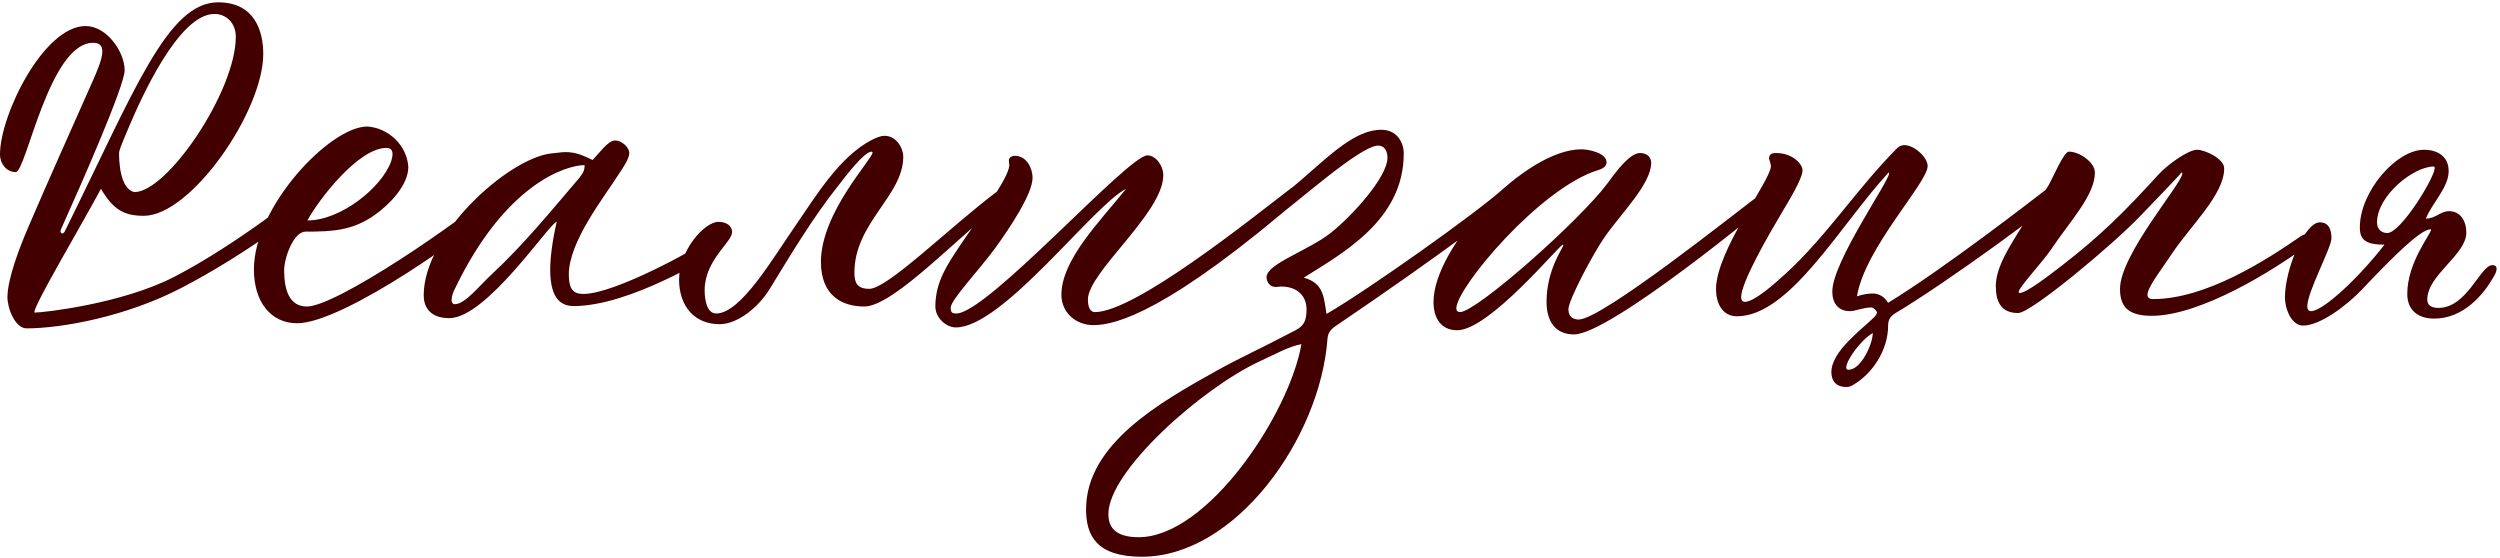 <?xml version="1.0" encoding="UTF-8"?> <svg xmlns="http://www.w3.org/2000/svg" width="215" height="48" viewBox="0 0 215 48" fill="none"> <path d="M5.28 19.64C7.08 15.64 10.72 7.36 10.72 6.04C10.72 4.48 9.2 2.24 7.36 2.24C3.76 2.24 0 9.88 0 13.28C0 14.08 0.56 14.8 1.36 14.8C2.24 14.8 4.24 3.68 8 3.68C8.6 3.68 8.8 3.96 8.8 4.44C8.8 5.08 8.36 6.08 7.96 7C6.12 11.16 4.24 15.32 2.44 19.52C1.68 21.28 0.64 24 0.64 25.56C0.64 26.56 1.32 28.24 2.28 28.24C5.28 28.24 10.84 27.24 15.6 24.76C21.16 21.88 27.44 17.28 27.44 16.36C27.44 16.16 27.24 16 26.92 16C26.68 16 26.36 16.12 26.12 16.36C26 16.48 20.4 21 15 23.8C10.52 26.12 3.76 26.88 3 26.88C2.96 26.88 2.96 26.88 2.96 26.84C2.96 26.16 6.88 19.6 8.68 16.24C9.72 18 10.64 18.56 12.36 18.56C16.44 18.56 22.64 9.56 22.64 4.64C22.64 2.76 21.96 0.2 18.76 0.2C14.4 0.2 11.56 7.8 5.6 19.84C5.52 20.04 5.4 20.08 5.36 20.08C5.28 20.08 5.2 20 5.2 19.88C5.2 19.8 5.24 19.72 5.28 19.64ZM10.24 13.16C10.24 13 10.28 12.8 11.12 10.84C12.04 8.68 15.32 1.2 18.44 1.2C19.48 1.2 20.28 2 20.28 3.16C20.28 7.84 14.4 16.52 11.56 16.52C10.28 16.24 10.24 13.76 10.24 13.16ZM21.836 23.16C21.836 26 23.316 27.8 25.556 27.8C29.516 27.8 40.796 19.88 44.036 16.68C44.116 16.6 44.236 16.2 44.236 15.92C44.236 15.68 44.076 15.56 43.876 15.56C43.716 15.56 43.556 15.6 43.436 15.72C39.356 19.28 28.876 26.36 26.396 26.36C24.916 26.36 24.436 25 24.436 23.24C24.436 22.2 25.236 19.92 26.276 19.92C28.596 19.92 30.316 19.84 32.236 18.48C33.436 17.64 35.116 15.96 35.116 14.36C34.996 12.48 33.396 11 31.596 10.88C28.356 10.88 21.836 17.8 21.836 23.16ZM33.636 13.88C32.836 16.12 29.316 18.96 26.436 18.96C27.356 17.24 30.796 12.72 33.236 12.72C33.596 12.72 33.756 12.92 33.756 13.24C33.756 13.44 33.716 13.64 33.636 13.88ZM61.797 21.52C62.237 21.12 62.398 20.64 62.398 20.36C62.398 20.2 62.278 20.08 62.117 20.08C61.958 20.08 61.678 20.2 61.358 20.4C59.917 21.36 52.917 25.28 50.157 25.28C49.318 25.28 48.917 24.88 48.917 23.6C48.917 20.76 52.038 16.84 53.117 15.12C53.517 14.52 54.117 13.68 54.117 13.16C54.117 12.68 53.477 12.08 52.917 12.08C52.278 12.08 51.597 13.12 50.958 13.76C50.117 13.36 49.557 13.08 48.597 13.08C48.278 13.08 47.877 13.16 47.358 13.2C43.638 13.68 36.438 20.16 36.438 25.4C36.438 26.24 36.837 27.36 38.638 27.36C41.877 27.36 47.318 19.08 47.877 19.08C47.477 20.84 47.318 22.2 47.318 23.2C47.318 25.88 48.398 26.32 49.358 26.32C54.117 26.32 61.038 22.08 61.797 21.52ZM42.278 23.6C41.237 24.56 39.998 26.16 39.117 26.16C38.917 26.16 38.837 26 38.837 25.8C38.837 25.48 38.998 25.04 39.117 24.84C43.477 15.76 48.718 14.2 50.278 14.2C50.278 14.8 50.038 14.96 49.837 15.28C47.438 18.08 45.078 21 42.278 23.6ZM87.24 16.28C87.24 16.12 87.12 16 86.84 16C86.6 16 86.2 16.12 85.68 16.52C81.56 19.64 76.32 24.84 74.76 24.84C73.68 24.84 73.48 24.28 73.48 23.44C73.48 19.16 77.68 16.84 77.68 13.48C77.68 12.72 77.08 11.68 76.08 11.68C75.72 11.68 75.36 11.84 74.96 12.04C72.2 13.48 70.2 16.8 68.36 19.48C66.52 22.12 63.72 26.96 61.6 26.96C60.76 26.96 60.6 25.72 60.6 24.96C60.6 22.36 62.96 20.84 62.96 19.96C62.96 19.4 62.44 19.08 61.8 19.08C60.56 19.08 58.4 21.56 58.4 24.04C58.4 26.32 59.72 27.88 61.88 27.88C63.48 27.88 65.28 26.36 66.2 24.84C68.04 21.84 69.92 18.68 72.16 15.88C72.72 15.16 74.32 13.04 74.96 13.04C75 13.04 75.04 13.08 75.04 13.12C75.04 13.68 70.6 18.28 70.6 22.52C70.6 25.44 72.44 26.36 74.32 26.36C76.96 26.36 82.88 19.8 86.88 16.92C87.16 16.72 87.24 16.52 87.24 16.28ZM91.281 25.36C91.281 26.84 92.481 27.96 94.041 27.96C95.921 27.96 100.441 26.88 112.441 16.48C112.561 16.36 112.601 16.28 112.601 16.2C112.601 16 112.201 15.92 111.841 15.92C111.561 15.92 111.121 16.08 110.961 16.24C107.521 18.88 97.601 26.84 94.161 26.84C93.961 26.84 93.561 26.72 93.561 25.76C93.561 23.4 100.041 18.32 100.041 15.08C100.041 14.2 99.361 13.36 98.681 13.36C97.001 13.36 84.921 26.96 82.241 26.96C81.841 26.96 81.761 26.84 81.761 26.44C81.761 25.8 84.321 23.08 85.601 21.32C86.841 19.6 88.801 16.68 88.801 15.28C88.801 14.52 88.321 13.4 87.281 13.4C87.001 13.4 86.761 13.56 86.761 13.8L86.801 14.2C86.761 15.4 83.961 19 82.641 21C81.521 22.68 80.441 24.2 80.441 26.36C80.441 27.32 81.361 28.16 82.201 28.16C86.241 28.16 94.041 17.64 96.841 16.24C94.521 19.12 91.281 22.36 91.281 25.36ZM118.522 12.52C119.042 12.52 119.322 12.96 119.322 13.56C119.322 15.24 116.282 18.56 114.482 20C112.522 21.56 108.922 22.68 108.922 23.84C108.922 24.24 109.202 24.68 109.722 24.68C109.882 24.68 110.002 24.64 110.162 24.64C111.642 24.64 112.362 25.52 112.362 26.6C112.362 28.08 111.802 28.2 110.642 28.8C108.602 29.88 106.562 30.8 104.562 31.92C99.842 34.56 93.402 38.16 93.402 43.8C93.402 46.04 94.282 47.88 98.202 47.88C106.242 47.88 113.522 37.72 114.162 29.16C114.202 28.6 114.442 28.32 114.922 28C124.362 21.6 128.842 18.08 130.002 17.2C130.242 17.04 130.282 16.6 130.282 16.4C130.282 16.16 130.082 15.96 129.802 15.96C129.682 15.96 129.522 16.04 129.362 16.16C127.042 18.28 117.602 24.96 114.082 27C113.842 25.72 113.922 24.36 112.122 23.88C115.402 21.8 120.722 18.96 120.722 13.2C120.722 12.24 120.122 11.16 118.802 11.16C116.242 11.16 113.842 13.92 110.762 16.44C109.202 17.72 108.122 18.36 108.122 18.76C108.122 19.04 108.242 19.48 108.562 19.48C108.722 19.48 108.882 19.4 109.122 19.2C111.402 17.56 116.962 12.52 118.522 12.52ZM97.922 46.2C95.802 46.2 95.322 45.24 95.322 44.2C95.322 40.52 103.322 33.4 108.322 31.08C109.482 30.56 110.882 29.76 111.922 29.6C110.882 35.6 103.842 46.2 97.922 46.2ZM137.403 14.64C137.963 14.48 138.163 14.24 138.163 13.96C138.163 13.16 136.643 12.84 136.003 12.84C131.163 12.84 123.283 21.24 123.283 25.96C123.283 27.2 123.803 28.4 125.323 28.4C128.083 28.4 134.123 21.04 134.403 21.04C134.403 21.04 134.443 21.04 134.443 21.08C134.443 21.32 133.003 23.16 133.003 25.96C133.003 27.64 133.763 28.76 135.363 28.76C138.443 28.76 151.723 17.84 152.803 16.84C152.923 16.72 152.963 16.6 152.963 16.48C152.963 16.2 152.843 16.08 152.643 16.08C152.323 16.08 151.883 16.32 151.483 16.64C149.283 18.28 137.763 27.48 135.763 27.48C135.403 27.48 134.883 27.32 134.883 26.6C134.883 25.8 137.043 21.76 137.963 20.44C139.363 18.4 142.003 15.84 142.003 14C142.003 13.52 141.643 13.16 141.043 13.16C140.203 13.16 139.083 14.6 138.283 15.72C135.843 19 126.963 26.84 125.563 26.84C125.363 26.84 125.243 26.72 125.243 26.52C125.243 24.76 132.403 16.2 137.403 14.64ZM177.258 16.64C177.258 16.4 176.698 16 176.418 16C176.378 16 176.338 16.04 176.298 16.04C174.698 17.28 167.098 23.16 162.378 26.04C162.058 25.52 161.618 25.24 161.018 25.24C160.658 25.24 160.218 25.32 159.698 25.48C160.378 21.32 165.778 15.72 165.778 14.28C165.778 13.52 164.618 12.48 163.778 12.48C163.578 12.48 163.338 12.56 163.178 12.72C159.738 16.16 157.098 20.32 153.538 23.56C152.578 24.44 150.858 25.96 150.058 25.96C149.858 25.96 149.738 25.8 149.738 25.56C149.738 24.28 152.098 20.2 153.218 18.32C153.858 17.24 155.018 15.36 155.018 14.64C155.018 14.12 154.178 13.16 152.738 13.16C152.378 13.16 152.138 13.28 152.138 13.6C152.138 13.76 152.298 14.04 152.298 14.28C152.298 15.52 147.578 21.52 147.578 24.88C147.578 26.04 148.098 27.2 149.378 27.2C153.938 27.2 158.298 19.28 162.418 14.84C162.458 14.84 162.458 14.88 162.458 14.92C162.458 15.6 157.578 22.52 157.578 25.08C157.578 26.08 158.098 26.76 159.098 26.76C159.538 26.76 160.258 26.44 160.938 26.44C161.098 26.44 161.418 26.72 161.418 26.88C161.418 26.96 161.298 27.16 161.218 27.24C160.138 28.32 157.498 30.2 157.498 32C157.498 32.56 157.738 33.28 158.778 33.28C158.978 33.28 159.138 33.24 159.338 33.12C161.018 32.16 162.378 30.12 162.378 28C162.378 27.48 162.578 27.2 163.018 26.92C167.098 24.52 177.258 17.16 177.258 16.64ZM161.058 28.64C161.058 29.56 160.058 31.8 158.978 31.8C158.818 31.8 158.778 31.72 158.778 31.6C158.778 31 159.978 29.28 161.058 28.64ZM197.921 20.28C194.921 22.36 189.721 25.72 185.161 25.72C184.841 25.72 184.681 25.6 184.681 25.36C184.681 24.68 185.961 23.08 186.881 21.68C188.441 19.36 191.281 16.72 191.281 14.48C191.281 13.64 189.601 12.88 188.961 12.88C188.161 12.88 186.361 14.2 185.601 15.04C182.761 18.16 180.641 20.28 177.321 22.84C176.281 23.64 174.281 25.2 173.681 25.2C173.641 25.2 173.601 25.16 173.601 25.12C173.601 24.72 175.681 22.52 176.401 21.44C178.001 19.04 180.161 16.8 180.161 14.84C180.161 13.96 178.841 13.04 177.921 13.04C177.481 13.04 176.521 15.36 176.161 15.96C175.201 17.48 174.161 19 173.241 20.52C172.521 21.72 171.641 23.2 171.641 24.6C171.641 25.88 172.041 26.92 173.561 26.92C174.681 26.92 181.761 21 184.081 18.56C184.961 17.64 187.441 15.08 187.601 14.84C187.641 14.84 187.681 14.88 187.681 14.92C187.681 15.76 182.321 21.88 182.321 24.84C182.321 26.32 182.961 27.16 185.041 27.16C189.281 27.16 195.601 23.2 198.401 21.12C198.881 20.64 198.921 20.52 198.921 20.4C198.921 20.2 198.761 20.08 198.521 20.08C198.361 20.08 198.161 20.16 197.921 20.28ZM198.746 26.76C198.546 26.76 198.426 26.6 198.426 26.36C198.426 25.08 200.506 21.32 200.506 20.48C200.506 19.88 200.346 19.12 199.506 19.12C198.226 19.12 196.506 23.08 196.506 25.6C196.506 26.56 197.066 28 198.066 28C199.506 28 201.786 26.32 203.146 24.88C205.866 22 208.186 19.72 209.026 19.72C209.066 19.72 209.066 19.76 209.066 19.76C209.066 20.12 207.026 22.56 207.026 25.28C207.026 26.6 207.866 27.4 209.346 27.4C211.786 27.4 213.586 25.44 214.586 23.56C214.666 23.4 214.706 23.24 214.706 23.12C214.706 22.88 214.546 22.8 214.346 22.8C213.306 22.8 212.186 26.48 209.706 26.48C209.026 26.48 208.746 26.2 208.746 25.76C208.746 23.64 212.106 21.92 212.106 20C212.106 19 211.586 18.16 210.626 18.16C209.866 18.16 209.466 18.8 208.626 18.8C209.146 17.48 210.586 16.12 210.586 14.72C210.586 13.48 209.666 12.88 208.466 12.88C206.066 12.88 202.946 16.48 202.946 19.56C202.946 20.64 203.466 21.04 205.066 21.04C202.866 23.88 199.786 26.76 198.746 26.76ZM204.426 19.12C204.426 16.84 207.546 14.32 209.306 14.32C209.346 14.32 209.386 14.36 209.386 14.44C209.386 15.28 206.466 20.04 205.306 20.04C204.986 20.04 204.426 19.88 204.426 19.12Z" fill="#420000"></path> </svg> 